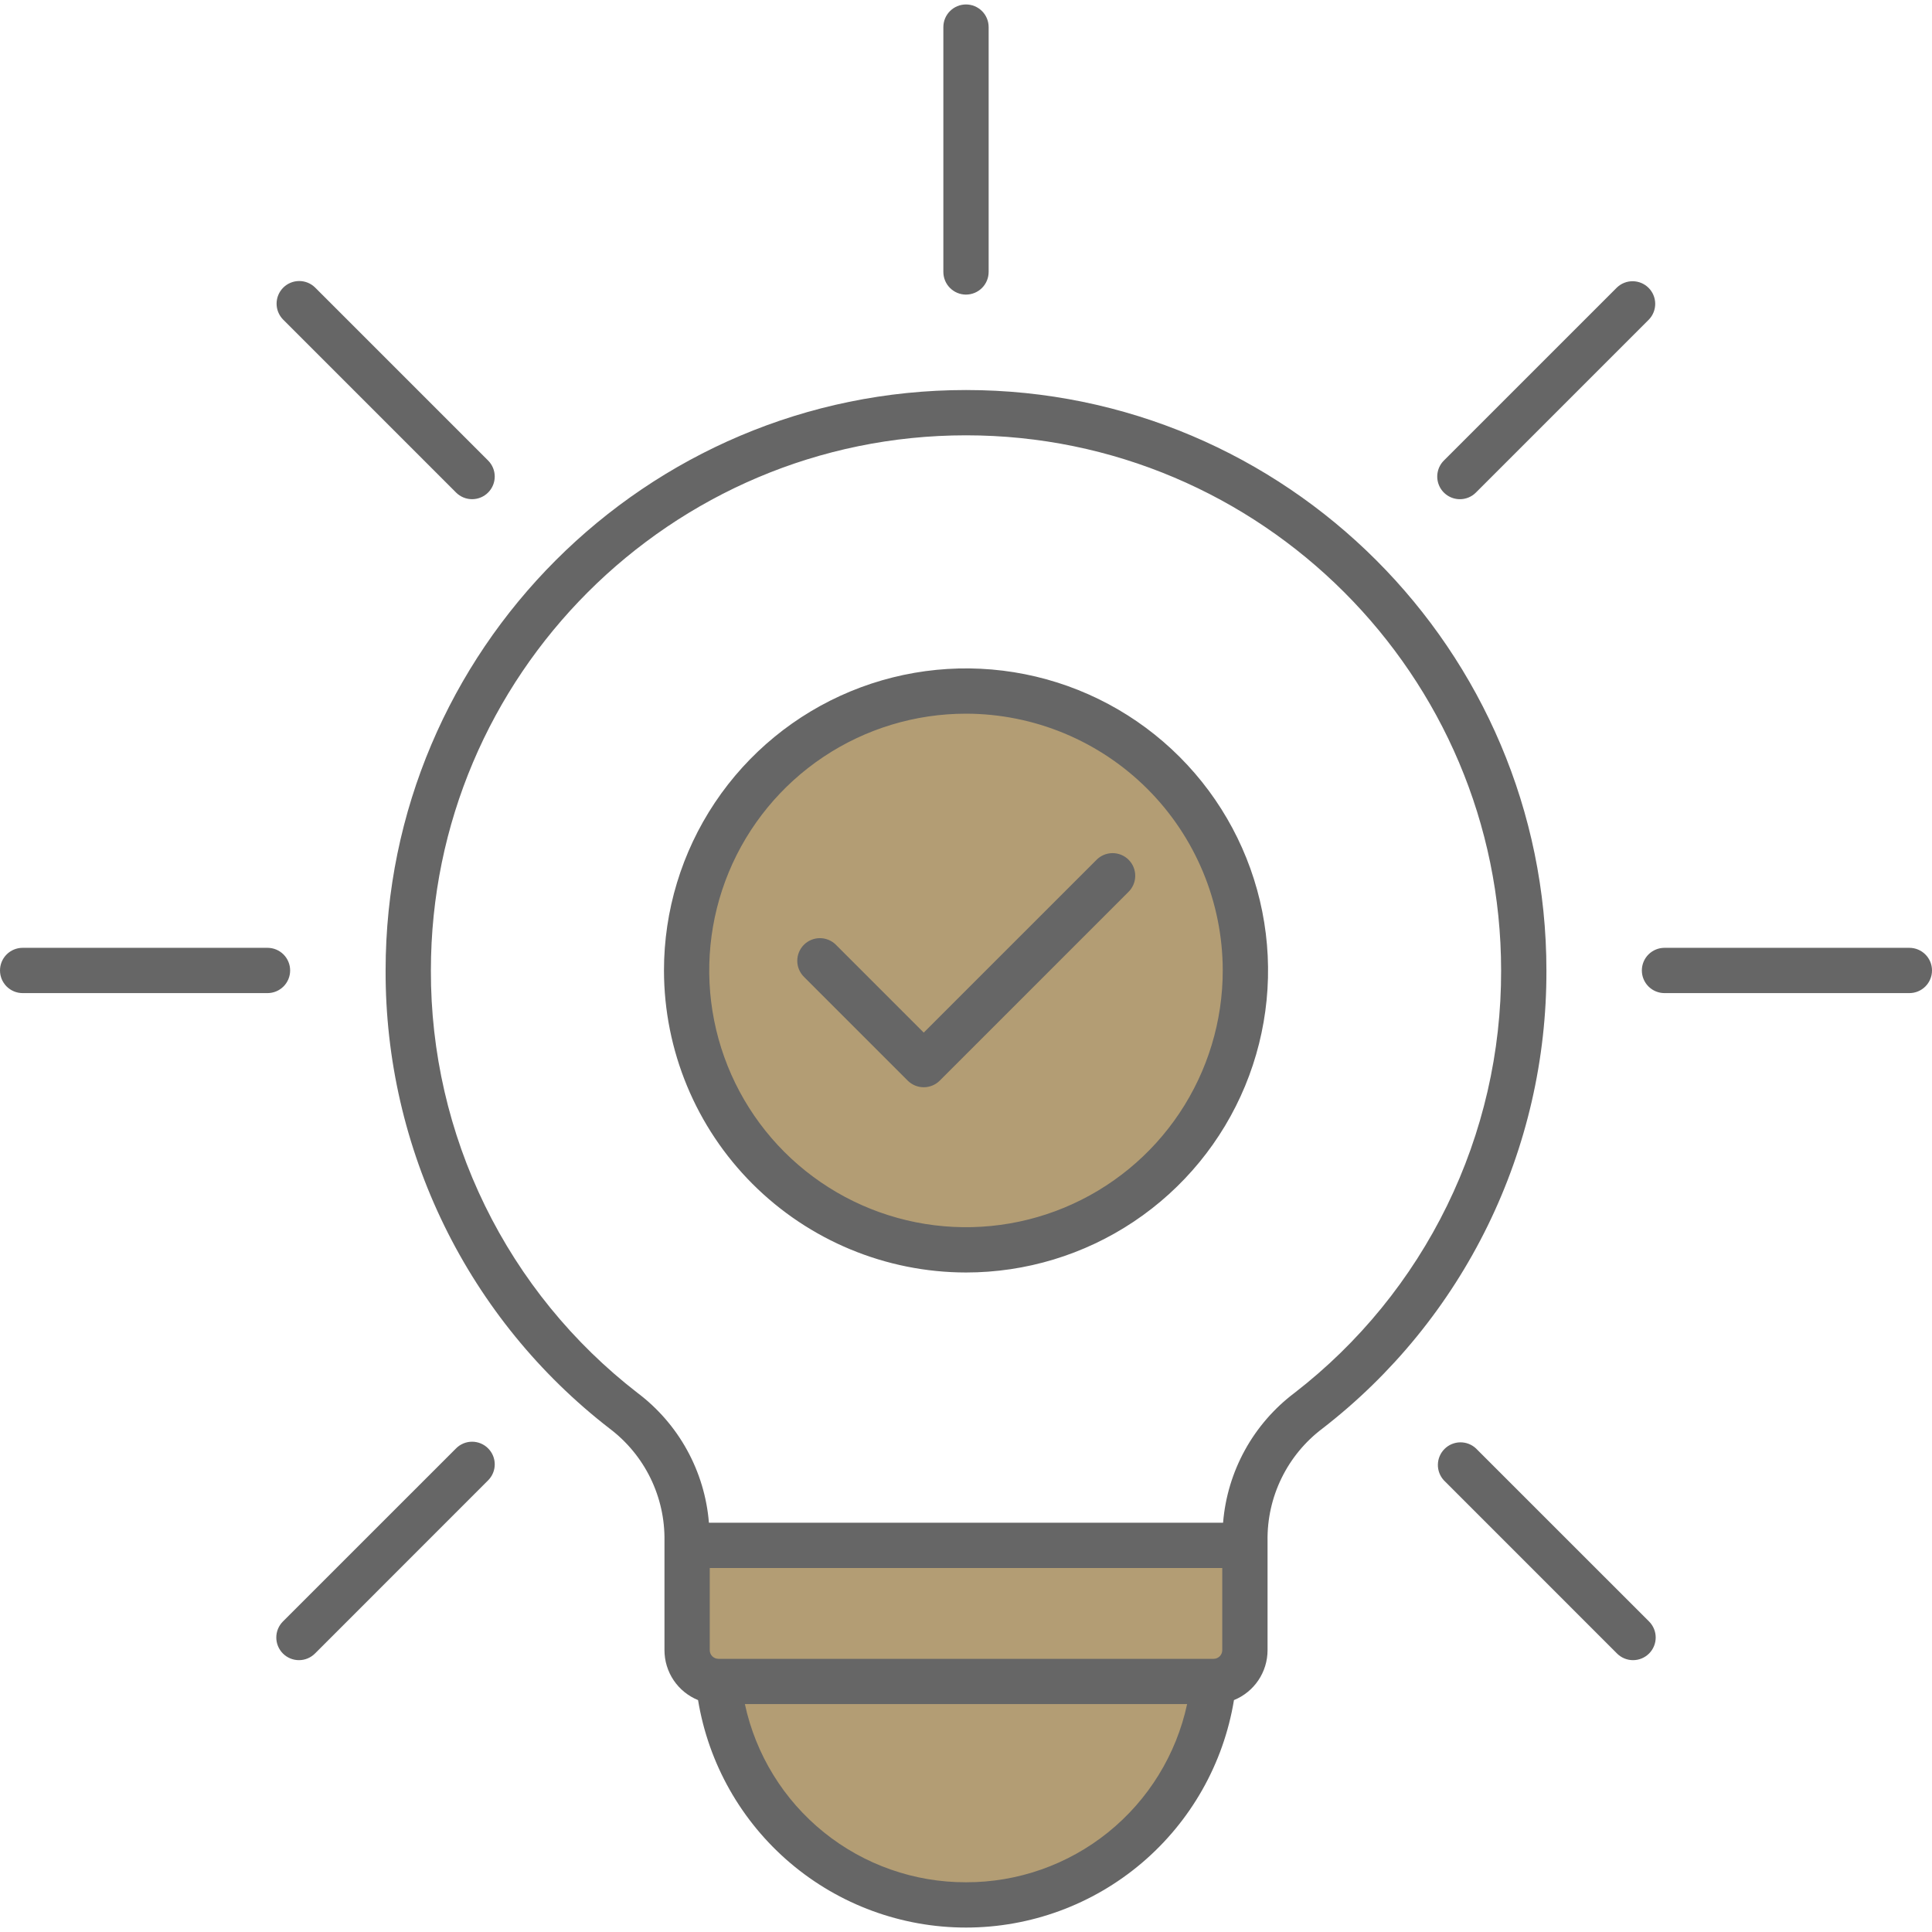 <svg width="512" height="512" viewBox="0 0 512 512" fill="none" xmlns="http://www.w3.org/2000/svg">
<path fill-rule="evenodd" clip-rule="evenodd" d="M214.455 257.448L241.974 284.967C242.725 285.713 243.741 286.131 244.8 286.131C245.859 286.131 246.875 285.713 247.627 284.967L297.544 235.045C298.248 234.286 298.63 233.283 298.61 232.248C298.59 231.213 298.169 230.226 297.436 229.494C296.704 228.763 295.716 228.344 294.681 228.326C293.645 228.308 292.644 228.692 291.886 229.397L244.8 276.478L220.117 251.8C219.745 251.428 219.305 251.133 218.819 250.932C218.334 250.73 217.814 250.626 217.289 250.626C216.763 250.625 216.243 250.728 215.758 250.929C215.272 251.13 214.831 251.424 214.459 251.795C214.087 252.166 213.792 252.607 213.591 253.092C213.389 253.578 213.286 254.098 213.285 254.623C213.285 255.148 213.388 255.669 213.588 256.154C213.789 256.64 214.083 257.081 214.455 257.453V257.448Z" fill="#B39D74"/>
<path fill-rule="evenodd" clip-rule="evenodd" d="M256 187.134C269.853 187.133 283.396 191.24 294.915 198.936C306.434 206.631 315.413 217.57 320.715 230.368C326.018 243.167 327.406 257.25 324.704 270.838C322.002 284.425 315.332 296.906 305.537 306.703C295.742 316.499 283.262 323.171 269.675 325.875C256.088 328.579 242.004 327.192 229.205 321.892C216.406 316.591 205.466 307.614 197.768 296.096C190.071 284.578 185.962 271.036 185.961 257.183C185.98 238.612 193.365 220.808 206.496 207.676C219.626 194.543 237.429 187.156 256 187.134Z" fill="#B39D74"/>
<path fill-rule="evenodd" clip-rule="evenodd" d="M325.911 413.541V437.334C325.906 438.466 325.453 439.55 324.652 440.35C323.85 441.15 322.765 441.6 321.633 441.603H190.37C189.237 441.601 188.152 441.151 187.35 440.351C186.548 439.551 186.096 438.466 186.092 437.334V413.541H325.911Z" fill="#B39D74"/>
<path fill-rule="evenodd" clip-rule="evenodd" d="M316.554 452.025C313.546 465.848 305.899 478.227 294.883 487.103C283.867 495.98 270.146 500.82 255.999 500.82C241.852 500.82 228.131 495.98 217.115 487.103C206.099 478.227 198.452 465.848 195.444 452.025L194.921 449.603H317.077L316.554 452.025Z" fill="#B39D74"/>
<path fill-rule="evenodd" clip-rule="evenodd" d="M213.041 258.862C211.916 257.736 211.285 256.21 211.285 254.618C211.286 253.027 211.919 251.501 213.045 250.376C214.171 249.251 215.697 248.62 217.289 248.62C218.88 248.621 220.406 249.254 221.531 250.38L244.8 273.65L290.472 227.984C291.022 227.397 291.684 226.927 292.419 226.602C293.154 226.276 293.947 226.101 294.751 226.088C295.555 226.075 296.353 226.223 297.098 226.524C297.844 226.826 298.521 227.274 299.09 227.842C299.659 228.41 300.107 229.087 300.41 229.832C300.712 230.577 300.861 231.375 300.849 232.179C300.837 232.983 300.663 233.776 300.338 234.511C300.013 235.247 299.544 235.909 298.958 236.46L249.041 286.382C247.914 287.503 246.39 288.132 244.801 288.132C243.211 288.132 241.687 287.503 240.56 286.382L213.041 258.862ZM129.35 122.042C129.908 122.599 130.35 123.26 130.652 123.988C130.954 124.716 131.109 125.496 131.11 126.284C131.11 127.072 130.955 127.853 130.654 128.581C130.353 129.309 129.911 129.971 129.355 130.528C128.798 131.086 128.136 131.528 127.408 131.83C126.68 132.132 125.9 132.288 125.112 132.288C124.324 132.289 123.544 132.134 122.816 131.833C122.087 131.532 121.426 131.09 120.868 130.533L74.98 84.64C73.888 83.507 73.284 81.991 73.299 80.418C73.314 78.845 73.947 77.341 75.06 76.229C76.173 75.117 77.679 74.488 79.252 74.475C80.825 74.463 82.34 75.069 83.471 76.163L129.35 122.042ZM70.89 251.182C72.481 251.182 74.007 251.814 75.133 252.939C76.258 254.064 76.89 255.591 76.89 257.182C76.89 258.773 76.258 260.299 75.133 261.425C74.007 262.55 72.481 263.182 70.89 263.182H6C4.409 263.182 2.883 262.55 1.757 261.425C0.632 260.299 0 258.773 0 257.182C0 255.591 0.632 254.064 1.757 252.939C2.883 251.814 4.409 251.182 6 251.182H70.89ZM129.35 383.832C129.908 384.388 130.352 385.048 130.654 385.775C130.956 386.503 131.112 387.283 131.112 388.07C131.112 388.858 130.956 389.638 130.654 390.365C130.352 391.093 129.908 391.753 129.35 392.309L83.471 438.2C82.345 439.326 80.818 439.958 79.225 439.958C77.633 439.958 76.106 439.326 74.98 438.2C73.854 437.074 73.222 435.547 73.222 433.954C73.222 432.362 73.854 430.835 74.98 429.709L120.868 383.83C121.424 383.271 122.085 382.828 122.813 382.526C123.541 382.224 124.321 382.068 125.109 382.068C125.897 382.068 126.677 382.224 127.405 382.526C128.133 382.828 128.794 383.271 129.35 383.83V383.832ZM391.13 383.832L437.018 429.711C438.144 430.836 438.777 432.363 438.777 433.955C438.778 435.547 438.146 437.073 437.021 438.199C435.895 439.325 434.369 439.958 432.777 439.959C431.185 439.959 429.658 439.327 428.532 438.202L382.649 392.309C381.595 391.17 381.024 389.668 381.054 388.117C381.084 386.566 381.714 385.087 382.811 383.99C383.908 382.893 385.388 382.264 386.939 382.235C388.49 382.205 389.992 382.778 391.13 383.832ZM512 257.183C512 258.774 511.368 260.3 510.243 261.426C509.117 262.551 507.591 263.183 506 263.183H441.108C439.517 263.183 437.991 262.551 436.865 261.426C435.74 260.3 435.108 258.774 435.108 257.183C435.108 255.592 435.74 254.065 436.865 252.94C437.991 251.815 439.517 251.183 441.108 251.183H506C507.591 251.183 509.117 251.815 510.243 252.94C511.368 254.065 512 255.592 512 257.183ZM386.889 132.292C385.701 132.293 384.54 131.941 383.552 131.281C382.564 130.621 381.794 129.683 381.34 128.585C380.886 127.488 380.768 126.28 381.001 125.115C381.234 123.95 381.808 122.88 382.649 122.042L428.532 76.163C429.667 75.092 431.175 74.506 432.735 74.529C434.295 74.551 435.785 75.18 436.889 76.283C437.993 77.386 438.624 78.875 438.648 80.435C438.672 81.996 438.087 83.504 437.018 84.64L391.13 130.533C390.574 131.091 389.913 131.534 389.185 131.836C388.457 132.138 387.677 132.293 386.889 132.292ZM256 78.074C254.41 78.071 252.885 77.438 251.76 76.314C250.636 75.189 250.003 73.664 250 72.074V7.181C250 5.59 250.632 4.063 251.757 2.938C252.883 1.813 254.409 1.181 256 1.181C257.591 1.181 259.117 1.813 260.243 2.938C261.368 4.063 262 5.59 262 7.181V72.069C261.998 73.66 261.365 75.184 260.24 76.309C259.116 77.434 257.591 78.067 256 78.069V78.074ZM256 189.134C242.542 189.133 229.386 193.123 218.196 200.599C207.006 208.075 198.284 218.702 193.133 231.135C187.982 243.568 186.634 257.249 189.259 270.448C191.883 283.648 198.363 295.772 207.878 305.289C217.394 314.806 229.518 321.287 242.717 323.914C255.916 326.54 269.597 325.193 282.031 320.044C294.465 314.895 305.092 306.174 312.57 294.985C320.047 283.796 324.039 270.641 324.04 257.183C324.021 239.143 316.847 221.846 304.091 209.089C291.335 196.332 274.04 189.155 256 189.134ZM256 337.223C271.832 337.224 287.308 332.53 300.473 323.735C313.637 314.94 323.897 302.439 329.956 287.812C336.015 273.186 337.601 257.091 334.512 241.563C331.424 226.035 323.8 211.772 312.605 200.578C301.411 189.383 287.147 181.759 271.62 178.671C256.092 175.582 239.997 177.168 225.371 183.227C210.744 189.286 198.243 199.546 189.448 212.71C180.653 225.875 175.959 241.351 175.96 257.183C175.984 278.404 184.424 298.748 199.429 313.754C214.434 328.759 234.779 337.199 256 337.223ZM256 115.363C177.8 115.363 114.19 178.982 114.19 257.183C114.132 278.786 119.036 300.113 128.526 319.521C138.016 338.928 151.837 355.895 168.923 369.115C174.335 373.188 178.822 378.362 182.088 384.296C185.354 390.23 187.325 396.789 187.87 403.54H324.128C324.675 396.788 326.646 390.229 329.914 384.295C333.181 378.361 337.669 373.187 343.082 369.115C360.167 355.895 373.987 338.927 383.476 319.52C392.965 300.113 397.869 278.785 397.81 257.183C397.81 178.983 334.199 115.363 255.999 115.363H256ZM256 498.821C242.301 498.853 229.007 494.18 218.34 485.585C207.674 476.989 200.282 464.992 197.4 451.6H314.6C311.718 464.992 304.326 476.989 293.66 485.585C282.993 494.18 269.699 498.853 256 498.821ZM323.912 415.541V437.334C323.907 437.936 323.665 438.512 323.239 438.936C322.813 439.361 322.236 439.601 321.634 439.603H190.37C189.768 439.601 189.191 439.362 188.764 438.937C188.338 438.512 188.096 437.936 188.092 437.334V415.541H323.912ZM102.189 257.183C102.122 280.611 107.44 303.741 117.73 324.788C128.02 345.836 143.009 364.237 161.539 378.573C166.14 382.039 169.856 386.543 172.385 391.718C174.914 396.893 176.184 402.593 176.092 408.352V437.334C176.096 440.171 176.944 442.942 178.529 445.294C180.114 447.647 182.364 449.474 184.992 450.542C187.762 467.376 196.423 482.679 209.43 493.72C222.436 504.762 238.942 510.823 256.003 510.823C273.064 510.823 289.57 504.762 302.576 493.72C315.583 482.679 324.244 467.376 327.014 450.542C329.642 449.474 331.892 447.647 333.477 445.294C335.062 442.942 335.91 440.171 335.914 437.334V408.352C335.823 402.593 337.093 396.894 339.622 391.719C342.151 386.544 345.866 382.04 350.466 378.573C368.997 364.238 383.986 345.837 394.277 324.789C404.568 303.742 409.884 280.611 409.817 257.183C409.817 172.36 340.817 103.362 256.006 103.362C171.195 103.362 102.189 172.36 102.189 257.183Z" fill="#666666"/>
</svg>
